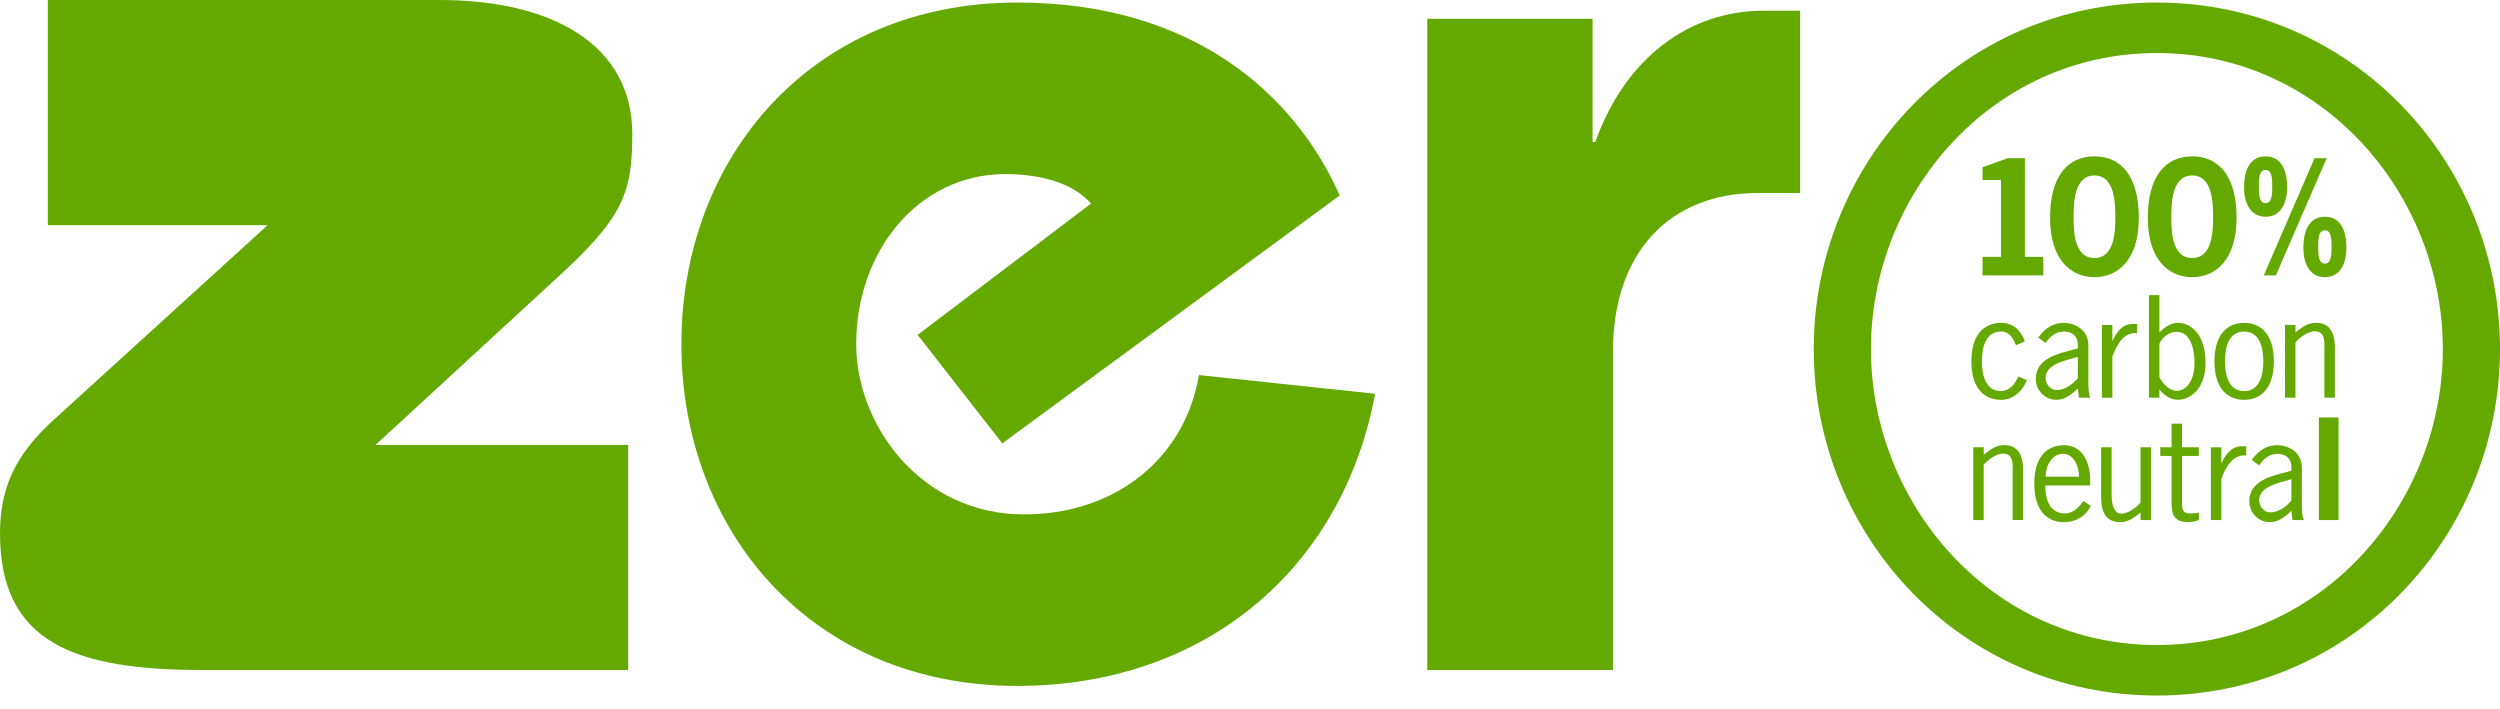 <?xml version="1.0" encoding="UTF-8"?>
<svg width="127px" height="36px" viewBox="0 0 127 36" version="1.1" xmlns="http://www.w3.org/2000/svg" xmlns:xlink="http://www.w3.org/1999/xlink">
    <title>ZeroCarbon Copy</title>
    <g id="Desktop" stroke="none" stroke-width="1" fill="none" fill-rule="evenodd">
        <g id="Sustainabilitty---ZERO-Carbon-Neutral" transform="translate(-467, -2409)" fill="#64A900" fill-rule="nonzero">
            <g id="ZeroCarbon-Copy" transform="translate(467, 2409)">
                <path d="M31.911,34.037 L10.335,34.037 C3.814,34.037 -1.00265475e-14,32.676 -1.00265475e-14,27.094 C-1.00265475e-14,24.371 1.111,22.738 3.052,21.034 L13.596,11.437 L2.429,11.437 L2.429,1.96765681e-14 L22.338,1.96765681e-14 C28.025,1.96765681e-14 32.12,2.249 32.12,6.81 C32.12,9.871 31.634,11.099 28.097,14.298 L19.077,22.601 L31.911,22.601 L31.911,34.037 L31.911,34.037 Z" id="Path"></path>
                <path d="M69.858,20.004 C68.192,28.92 61.186,34.844 51.682,34.844 C41.207,34.844 34.615,26.949 34.615,17.485 C34.615,8.025 41.207,0.129 51.682,0.129 C60.699,0.129 65.833,4.892 68.055,9.93 L50.917,22.524 L46.616,17.011 L55.427,10.34 C54.524,9.32 52.929,8.844 51.057,8.844 C46.685,8.844 43.495,12.725 43.495,17.486 C43.495,21.571 46.756,26.132 52.028,26.132 C56.467,26.132 60.144,23.478 60.908,19.054 L69.858,20.004 Z" id="Path"></path>
                <path d="M72.506,34.037 L72.506,0.954 L80.902,0.954 L80.902,7.218 L81.039,7.218 C82.566,2.927 85.828,0.546 89.573,0.546 L91.446,0.546 L91.446,9.803 L89.295,9.803 C84.856,9.803 81.94,12.799 81.94,17.837 L81.94,34.037 L72.506,34.037 Z" id="Path"></path>
                <path d="M95.044,17.731 C95.044,25.57 101.143,32.767 109.571,32.767 C117.994,32.767 124.096,25.57 124.096,17.731 C124.096,9.893 117.994,2.694 109.571,2.694 C101.143,2.693 95.044,9.893 95.044,17.731 M127,17.731 C127,27.28 119.446,35.333 109.57,35.333 C99.689,35.333 92.138,27.281 92.138,17.731 C92.138,8.182 99.689,0.13 109.57,0.13 C119.446,0.13 127,8.18 127,17.731" id="Shape"></path>
                <polygon id="Path" points="102.864 13.049 103.801 13.049 103.801 13.989 100.714 13.989 100.714 13.049 101.649 13.049 101.649 9.144 100.714 9.144 100.714 8.495 101.992 8.035 102.864 8.035"></polygon>
                <path d="M105.337,11.064 C105.337,11.786 105.385,13.108 106.398,13.108 C107.411,13.108 107.459,11.786 107.459,11.064 C107.459,10.339 107.443,8.914 106.398,8.914 C105.355,8.914 105.337,10.339 105.337,11.064 M108.651,11.064 C108.651,13.262 107.537,14.08 106.398,14.08 C105.259,14.08 104.144,13.262 104.144,11.064 C104.144,8.975 105.025,7.942 106.398,7.942 C107.771,7.942 108.651,8.975 108.651,11.064" id="Shape"></path>
                <path d="M110.304,11.064 C110.304,11.786 110.349,13.108 111.363,13.108 C112.377,13.108 112.425,11.786 112.425,11.064 C112.425,10.339 112.409,8.914 111.363,8.914 C110.319,8.914 110.304,10.339 110.304,11.064 M113.618,11.064 C113.618,13.262 112.504,14.08 111.363,14.08 C110.223,14.08 109.109,13.262 109.109,11.064 C109.109,8.975 109.99,7.942 111.363,7.942 C112.736,7.942 113.618,8.975 113.618,11.064" id="Shape"></path>
                <path d="M117.763,12.596 C117.763,12.956 117.79,13.392 118.104,13.392 C118.419,13.392 118.443,12.956 118.443,12.596 C118.443,12.192 118.45,11.701 118.104,11.701 C117.756,11.7 117.763,12.192 117.763,12.596 M119.198,12.596 C119.198,13.355 118.897,14.08 118.106,14.08 C117.313,14.08 117.011,13.355 117.011,12.596 C117.011,11.816 117.248,11.01 118.106,11.01 C118.962,11.01 119.198,11.815 119.198,12.596 M118.196,8.035 L115.615,13.989 L115,13.989 L117.579,8.035 L118.196,8.035 Z M114.75,9.528 C114.75,9.888 114.777,10.322 115.09,10.322 C115.403,10.322 115.43,9.888 115.43,9.528 C115.43,9.122 115.437,8.633 115.09,8.633 C114.743,8.633 114.75,9.122 114.75,9.528 M116.185,9.528 C116.185,10.285 115.883,11.01 115.092,11.01 C114.3,11.01 113.999,10.285 113.999,9.528 C113.999,8.748 114.235,7.944 115.092,7.944 C115.95,7.944 116.185,8.747 116.185,9.528" id="Shape"></path>
                <path d="M102.41,17.538 C102.282,17.197 102.077,16.827 101.654,16.842 C100.835,16.842 100.679,17.726 100.679,18.354 C100.679,18.984 100.835,19.869 101.654,19.869 C102.111,19.85 102.37,19.487 102.534,19.126 L102.965,19.314 C102.747,19.876 102.262,20.312 101.654,20.312 C100.814,20.312 100.147,19.743 100.147,18.356 C100.147,16.971 100.815,16.402 101.654,16.402 C102.275,16.402 102.657,16.782 102.862,17.34 L102.41,17.538 Z" id="Path"></path>
                <path d="M105.342,18.188 C104.837,18.335 103.914,18.536 103.914,19.199 C103.914,19.508 104.16,19.814 104.48,19.814 C104.903,19.814 105.293,19.526 105.553,19.212 L105.553,18.127 L105.342,18.188 Z M105.608,20.203 L105.554,19.735 C105.246,20.03 104.905,20.31 104.463,20.31 C103.883,20.31 103.418,19.835 103.418,19.252 C103.418,18.194 104.551,17.967 105.386,17.745 L105.555,17.698 L105.555,17.49 C105.555,17.068 105.262,16.841 104.838,16.841 C104.422,16.841 104.134,17.108 103.917,17.424 L103.54,17.15 C103.856,16.71 104.266,16.401 104.838,16.401 C105.349,16.401 106.089,16.71 106.089,17.551 L106.089,19.387 C106.094,19.66 106.08,19.943 106.189,20.203 L105.608,20.203 L105.608,20.203 Z" id="Shape"></path>
                <path d="M107.308,17.304 L107.322,17.304 C107.532,16.862 107.806,16.455 108.365,16.455 L108.569,16.455 L108.569,16.93 C107.875,16.836 107.511,17.572 107.308,18.108 L107.308,20.206 L106.776,20.206 L106.776,16.509 L107.308,16.509 L107.308,17.304 Z" id="Path"></path>
                <path d="M109.698,19.164 C109.849,19.48 110.209,19.855 110.587,19.855 C110.954,19.855 111.481,19.5 111.481,18.415 C111.481,17.86 111.324,16.855 110.579,16.855 C110.17,16.855 109.863,17.13 109.698,17.453 L109.698,19.164 Z M109.698,20.203 L109.166,20.203 L109.166,14.994 L109.698,14.994 L109.698,16.888 C109.947,16.632 110.278,16.399 110.641,16.399 C111.29,16.399 112.041,16.975 112.041,18.428 C112.041,19.847 111.173,20.308 110.661,20.308 C110.244,20.308 109.951,20.089 109.697,19.781 L109.697,20.203 L109.698,20.203 Z" id="Shape"></path>
                <path d="M114.976,18.356 C114.976,17.727 114.821,16.842 114.002,16.842 C113.182,16.842 113.027,17.727 113.027,18.356 C113.027,18.984 113.182,19.868 114.002,19.868 C114.821,19.868 114.976,18.984 114.976,18.356 M112.495,18.356 C112.495,16.97 113.163,16.401 114.002,16.401 C114.842,16.401 115.511,16.97 115.511,18.356 C115.511,19.742 114.84,20.311 114.002,20.311 C113.161,20.311 112.495,19.742 112.495,18.356" id="Shape"></path>
                <path d="M116.61,20.203 L116.078,20.203 L116.078,16.507 L116.61,16.507 L116.61,16.888 C116.925,16.64 117.22,16.399 117.649,16.399 C118.181,16.399 118.611,16.686 118.611,17.651 L118.611,20.202 L118.078,20.202 L118.078,17.784 C118.078,17.398 118.147,16.829 117.579,16.829 C117.251,16.829 116.822,17.144 116.609,17.391 L116.609,20.203 L116.61,20.203 Z" id="Path"></path>
                <path d="M100.773,26.418 L100.241,26.418 L100.241,22.722 L100.773,22.722 L100.773,23.104 C101.088,22.854 101.381,22.614 101.81,22.614 C102.342,22.614 102.773,22.902 102.773,23.865 L102.773,26.417 L102.241,26.417 L102.241,24 C102.241,23.612 102.31,23.043 101.743,23.043 C101.415,23.043 100.985,23.358 100.772,23.606 L100.772,26.418 L100.773,26.418 Z" id="Path"></path>
                <path d="M105.613,24.216 C105.627,23.739 105.368,23.055 104.809,23.055 C104.208,23.055 103.921,23.692 103.914,24.216 L105.613,24.216 Z M103.9,24.659 C103.9,25.716 104.356,26.083 104.903,26.083 C105.299,26.083 105.634,25.769 105.825,25.448 L106.207,25.696 C106.003,26.171 105.497,26.526 104.85,26.526 C104.009,26.526 103.341,25.957 103.341,24.571 C103.341,23.184 104.01,22.616 104.85,22.616 C105.935,22.616 106.248,23.754 106.172,24.66 L103.9,24.66 L103.9,24.659 Z" id="Shape"></path>
                <path d="M108.739,22.722 L109.272,22.722 L109.272,26.418 L108.739,26.418 L108.739,26.036 C108.426,26.286 108.131,26.526 107.702,26.526 C107.168,26.526 106.738,26.238 106.738,25.275 L106.738,22.722 L107.271,22.722 L107.271,25.139 C107.271,25.527 107.342,26.096 107.771,26.096 C108.098,26.096 108.529,25.78 108.74,25.535 L108.74,22.722 L108.739,22.722 Z" id="Path"></path>
                <path d="M110.847,22.722 L111.699,22.722 L111.699,23.162 L110.847,23.162 L110.847,25.488 C110.847,25.851 110.841,26.083 111.277,26.083 C111.427,26.083 111.571,26.07 111.701,26.036 L111.701,26.418 C111.53,26.479 111.354,26.525 111.169,26.525 C110.267,26.525 110.316,25.928 110.316,25.253 L110.316,23.162 L109.742,23.162 L109.742,22.722 L110.316,22.722 L110.316,21.524 L110.848,21.524 L110.848,22.722 L110.847,22.722 Z" id="Path"></path>
                <path d="M112.844,23.518 L112.858,23.518 C113.068,23.077 113.342,22.669 113.902,22.669 L114.107,22.669 L114.107,23.144 C113.411,23.051 113.048,23.786 112.844,24.324 L112.844,26.42 L112.312,26.42 L112.312,22.723 L112.844,22.723 L112.844,23.518 Z" id="Path"></path>
                <path d="M116.191,24.404 C115.686,24.551 114.764,24.75 114.764,25.413 C114.764,25.722 115.008,26.028 115.329,26.028 C115.752,26.028 116.143,25.741 116.403,25.426 L116.403,24.342 L116.191,24.404 Z M116.456,26.418 L116.403,25.949 C116.094,26.245 115.752,26.525 115.31,26.525 C114.729,26.525 114.266,26.049 114.266,25.466 C114.266,24.408 115.399,24.181 116.232,23.959 L116.404,23.912 L116.404,23.705 C116.404,23.284 116.109,23.055 115.686,23.055 C115.269,23.055 114.983,23.324 114.766,23.638 L114.389,23.365 C114.704,22.924 115.113,22.615 115.686,22.615 C116.198,22.615 116.935,22.924 116.935,23.767 L116.935,25.602 C116.943,25.876 116.927,26.157 117.036,26.418 L116.456,26.418 Z" id="Shape"></path>
                <rect id="Rectangle" x="117.798" y="21.208" width="1" height="5.212"></rect>
            </g>
        </g>
    </g>
</svg>